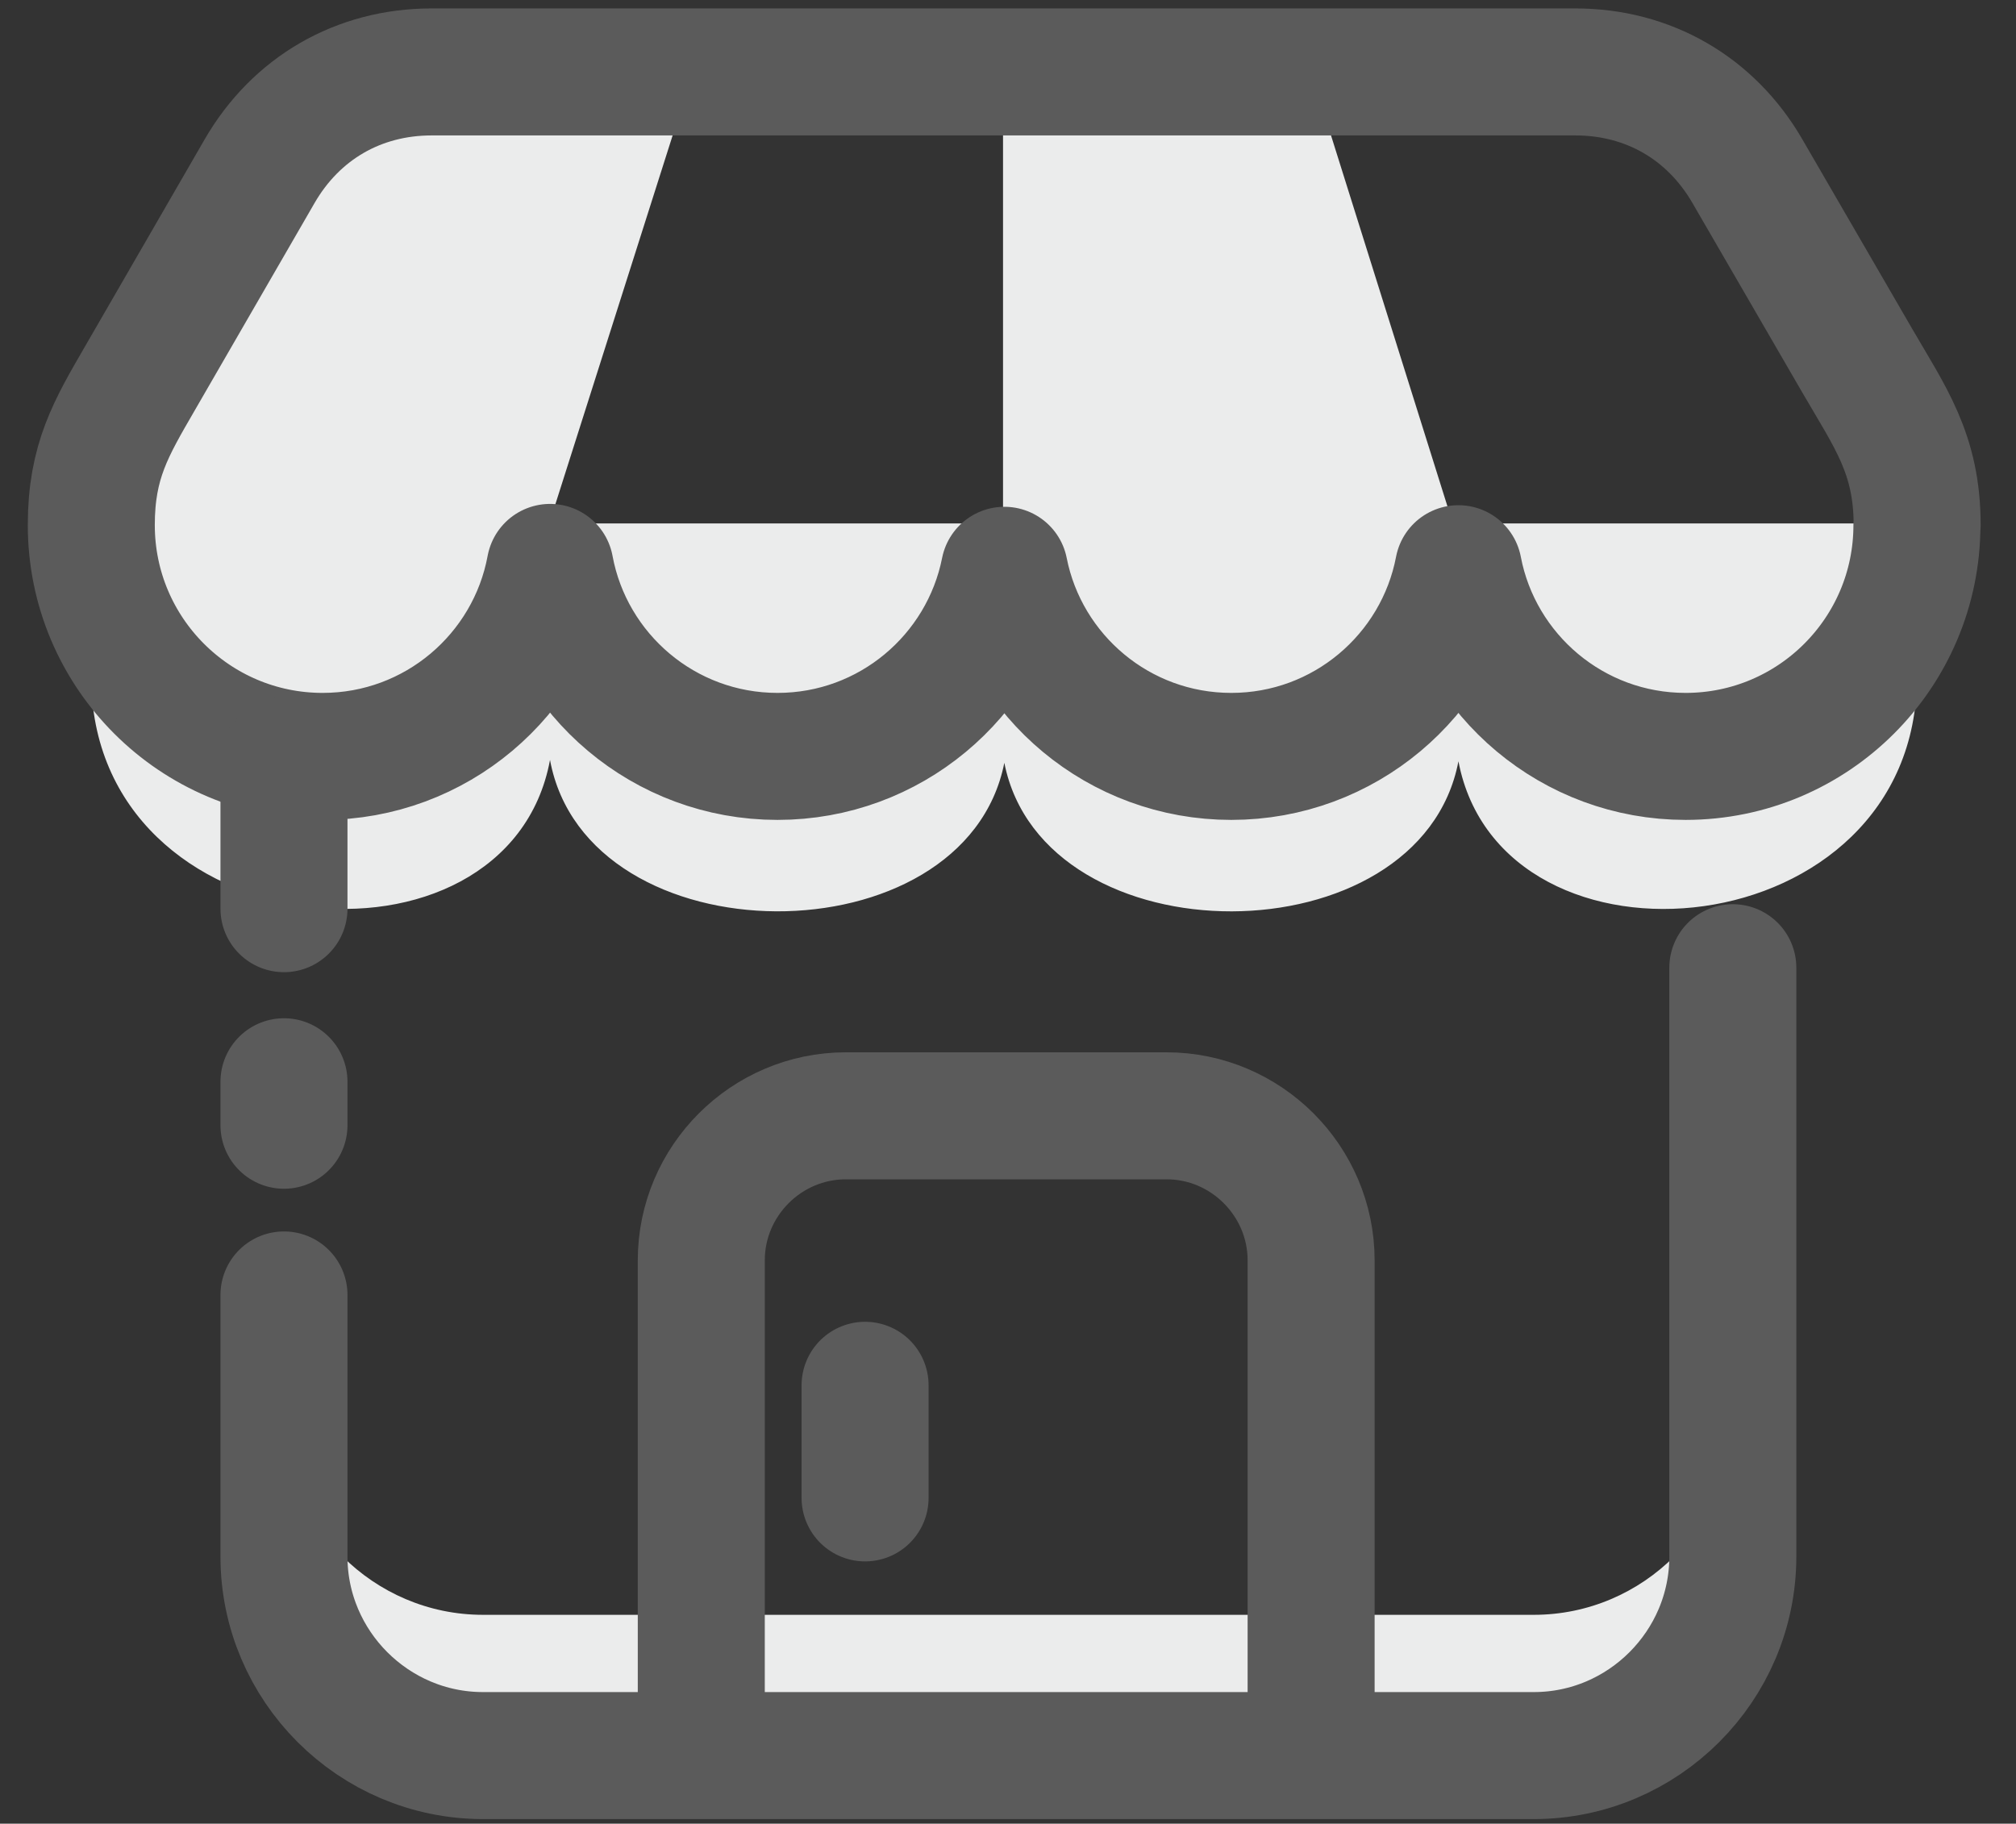 <?xml version="1.0" encoding="UTF-8"?>
<!DOCTYPE svg PUBLIC "-//W3C//DTD SVG 1.1//EN" "http://www.w3.org/Graphics/SVG/1.1/DTD/svg11.dtd">
<!-- Creator: CorelDRAW 2021.5 -->
<svg xmlns="http://www.w3.org/2000/svg" xml:space="preserve" width="100%" height="100%" version="1.1" style="shape-rendering:geometricPrecision; text-rendering:geometricPrecision; image-rendering:optimizeQuality; fill-rule:evenodd; clip-rule:evenodd"
viewBox="0 0 28 25.33"
 xmlns:xlink="http://www.w3.org/1999/xlink"
 xmlns:xodm="http://www.corel.com/coreldraw/odm/2003">
 <rect x="0" y="0" width="28" height="25.33" fill="#333333" stroke="none"/>
 <defs>
  <style type="text/css">
   <![CDATA[
    .str0 {stroke:#5B5B5B;stroke-width:1.764;stroke-linecap:round;stroke-linejoin:round;stroke-miterlimit:22.926}
    .fil0 {fill:none}
    .fil1 {fill:#EBECEC}
   ]]>
  </style>
 </defs>
 <g id="Layer_x0020_1">
  <rect class="fil0" x="-0.055" y="0.035" width="28" height="25.33"/>
  <path class="fil1" d="M24.067 19.665l0 2.657c0,1.52 -1.244,2.764 -2.764,2.764l-14.595 0c-1.52,0 -2.764,-1.244 -2.764,-2.764l0 -2.657c0,1.52 1.244,2.764 2.764,2.764l14.595 0c1.52,0 2.764,-1.244 2.764,-2.764z"/>
  <path class="fil0 str0" d="M9.74 23.922l0 -6.416c0,-1.105 0.904,-2.008 2.008,-2.008l4.454 0c1.105,0 2.008,0.905 2.008,2.008l0 4.179 0 2.18"/>
  <line class="fil0 str0" x1="12.015" y1="20.805" x2="12.015" y2= "19.241" />
  <polygon class="fil1" points="13.931,8.406 13.931,0.857 18.165,0.857 20.522,8.366 18.924,10.124 16.767,10.563 14.171,9.125 "/>
  <path class="fil1" d="M26.624 9.399c0,3.785 -5.768,4.321 -6.368,1.175 -0.529,2.771 -5.761,2.78 -6.307,0.021 -0.548,2.766 -5.795,2.748 -6.31,-0.04 -0.585,3.163 -6.372,2.64 -6.372,-1.156 0,-0.428 0.064,-0.756 0.175,-1.058 0.434,1.26 1.63,2.165 3.038,2.165 1.574,0 2.883,-1.131 3.159,-2.625 0.276,1.494 1.585,2.625 3.159,2.625 1.56,0 2.86,-1.111 3.151,-2.585 0.292,1.474 1.592,2.585 3.151,2.585 1.567,0 2.872,-1.122 3.155,-2.607 0.283,1.485 1.588,2.607 3.155,2.607 1.405,0 2.599,-0.901 3.035,-2.157 0.111,0.303 0.178,0.633 0.178,1.05z"/>
  <polygon class="fil1" points="7.686,7.09 9.559,1.199 4.634,1.26 2.369,4.552 1.311,6.909 1.946,9.023 3.849,10.564 5.631,10.262 7.293,8.147 "/>
  <path class="fil1" d="M26.624 7.293c0,1.774 -1.438,3.213 -3.213,3.213 -1.567,0 -2.872,-1.122 -3.155,-2.607 -0.283,1.485 -1.588,2.607 -3.155,2.607 -1.56,0 -2.86,-1.111 -3.151,-2.585 -0.292,1.474 -1.592,2.585 -3.151,2.585 -1.574,0 -2.883,-1.131 -3.159,-2.625 -0.276,1.494 -1.585,2.625 -3.159,2.625 -1.774,0 -3.213,-1.438 -3.213,-3.213l0 -0.023 25.357 0 0 0.023z"/>
  <path class="fil0 str0" d="M26.624 7.293c0,1.774 -1.438,3.213 -3.213,3.213 -1.567,0 -2.872,-1.122 -3.155,-2.607 -0.283,1.485 -1.588,2.607 -3.155,2.607 -1.56,0 -2.86,-1.111 -3.151,-2.585 -0.292,1.474 -1.592,2.585 -3.151,2.585 -1.574,0 -2.883,-1.131 -3.159,-2.625 -0.276,1.494 -1.585,2.625 -3.159,2.625 -1.774,0 -3.213,-1.438 -3.213,-3.213 0,-0.889 0.276,-1.348 0.676,-2.039l1.661 -2.875c0.507,-0.878 1.377,-1.38 2.391,-1.38l15.883 0c1.012,0 1.881,0.501 2.389,1.376l1.524 2.629c0.46,0.793 0.835,1.298 0.835,2.289z"/>
  <path class="fil0 str0" d="M24.067 13.441l0 8.179c0,1.52 -1.244,2.764 -2.764,2.764l-14.595 0c-1.52,0 -2.764,-1.244 -2.764,-2.764l0 -3.634m0 -2.357l0 -0.604m0 -2.404l0 -2.05"/>
 </g>
</svg>
